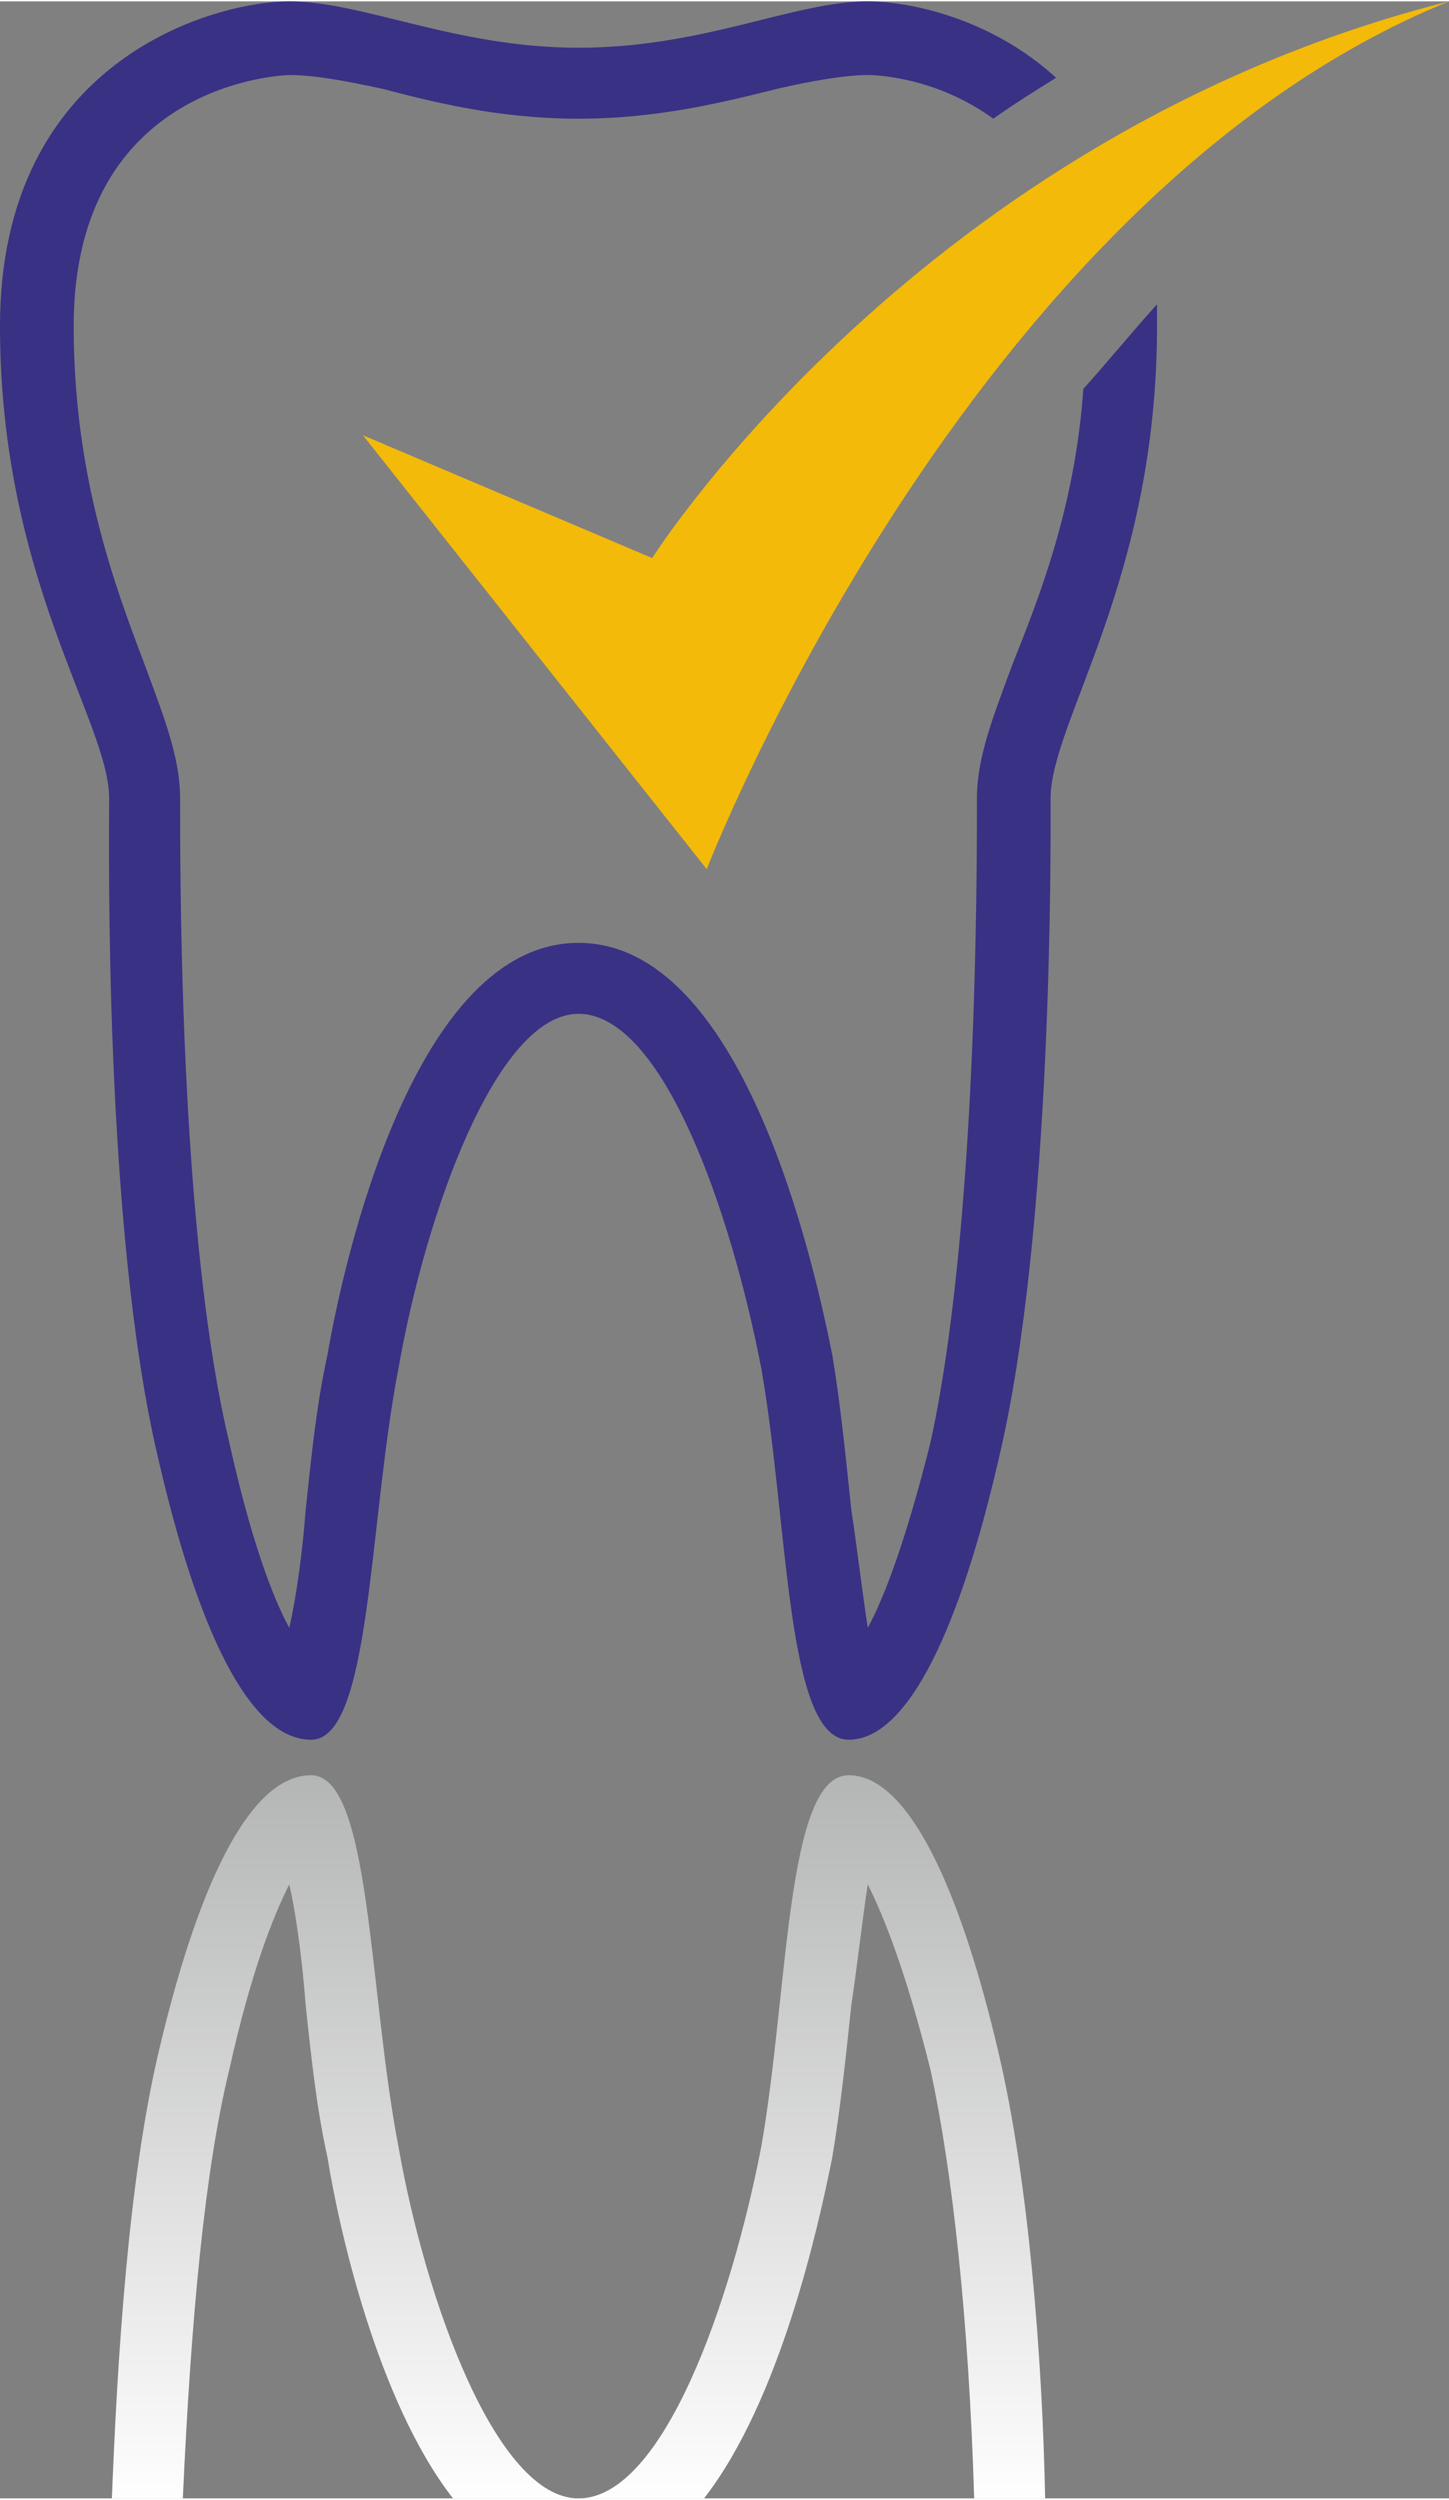 <?xml version="1.0" encoding="UTF-8"?>
<!DOCTYPE svg PUBLIC "-//W3C//DTD SVG 1.1//EN" "http://www.w3.org/Graphics/SVG/1.1/DTD/svg11.dtd">
<!-- Creator: CorelDRAW X8 -->
<svg xmlns="http://www.w3.org/2000/svg" xml:space="preserve" width="14.111mm" height="24.342mm" version="1.1" style="shape-rendering:geometricPrecision; text-rendering:geometricPrecision; image-rendering:optimizeQuality; fill-rule:evenodd; clip-rule:evenodd"
viewBox="0 0 531 915"
 xmlns:xlink="http://www.w3.org/1999/xlink">
 <rect x="0" y="0" width="531" height="915" fill="#808080" stroke="none"/>
 <defs>
  <style type="text/css">
   <![CDATA[
    .fil1 {fill:#383184;fill-rule:nonzero}
    .fil2 {fill:#F3BA0A;fill-rule:nonzero}
    .fil0 {fill:url(#id0)}
   ]]>
  </style>
  <linearGradient id="id0" gradientUnits="userSpaceOnUse" x1="212.215" y1="915.167" x2="212.215" y2="649.902">
   <stop offset="0" style="stop-opacity:1; stop-color:#FEFEFE"/>
   <stop offset="1" style="stop-opacity:1; stop-color:#B4B5B5"/>
  </linearGradient>
 </defs>
 <g id="Capa_x0020_1">
  <path class="fil0" d="M383 915l-26 0c-2,-66 -8,-120 -16,-157 -9,-36 -17,-56 -23,-68 -2,13 -4,31 -6,44 -2,19 -4,38 -7,56 -5,25 -19,89 -47,125l-92 0c-28,-36 -42,-100 -46,-125 -4,-18 -6,-37 -8,-56 -1,-13 -3,-31 -6,-44 -6,12 -14,32 -22,68 -9,37 -14,91 -17,157l-26 0c2,-51 6,-116 17,-163 14,-60 33,-102 56,-102l0 0c22,0 21,79 32,136 10,57 36,129 66,129 31,0 56,-72 67,-129 10,-57 9,-136 32,-136l0 0c22,0 41,42 55,102 11,47 16,112 17,163z"/>
  <path class="fil1" d="M424 111c-9,10 -18,21 -27,31 -3,43 -16,76 -26,101 -7,19 -13,34 -13,49l0 3c0,100 -6,183 -17,233 -9,36 -17,57 -23,68 -2,-13 -4,-30 -6,-43 -2,-19 -4,-39 -7,-57 -7,-35 -33,-151 -93,-151 -60,0 -86,116 -92,151 -4,18 -6,38 -8,57 -1,13 -3,30 -6,43 -6,-11 -14,-32 -22,-68 -12,-50 -18,-133 -18,-233l0 -3c0,-15 -6,-30 -13,-49 -11,-29 -26,-69 -26,-124 0,-90 78,-92 79,-92 9,0 20,2 34,5 19,5 43,11 72,11 29,0 53,-6 73,-11 13,-3 25,-5 33,-5 1,0 24,0 46,16 7,-5 15,-10 23,-15 -24,-22 -54,-28 -69,-28 -27,0 -60,17 -106,17 -45,0 -79,-17 -106,-17 -27,0 -106,21 -106,119 0,93 40,145 40,173 0,16 -2,158 18,242 14,61 33,103 56,103 22,0 21,-79 32,-136 10,-57 36,-130 66,-130 31,0 56,73 67,130 10,57 9,136 32,136 22,0 41,-42 55,-103 20,-84 19,-226 19,-242 0,-28 39,-80 39,-173 0,-2 0,-5 0,-8z"/>
  <path class="fil2" d="M239 204l-106 -45 126 159c0,0 95,-246 272,-318 -194,49 -292,204 -292,204z"/>
 </g>
</svg>
